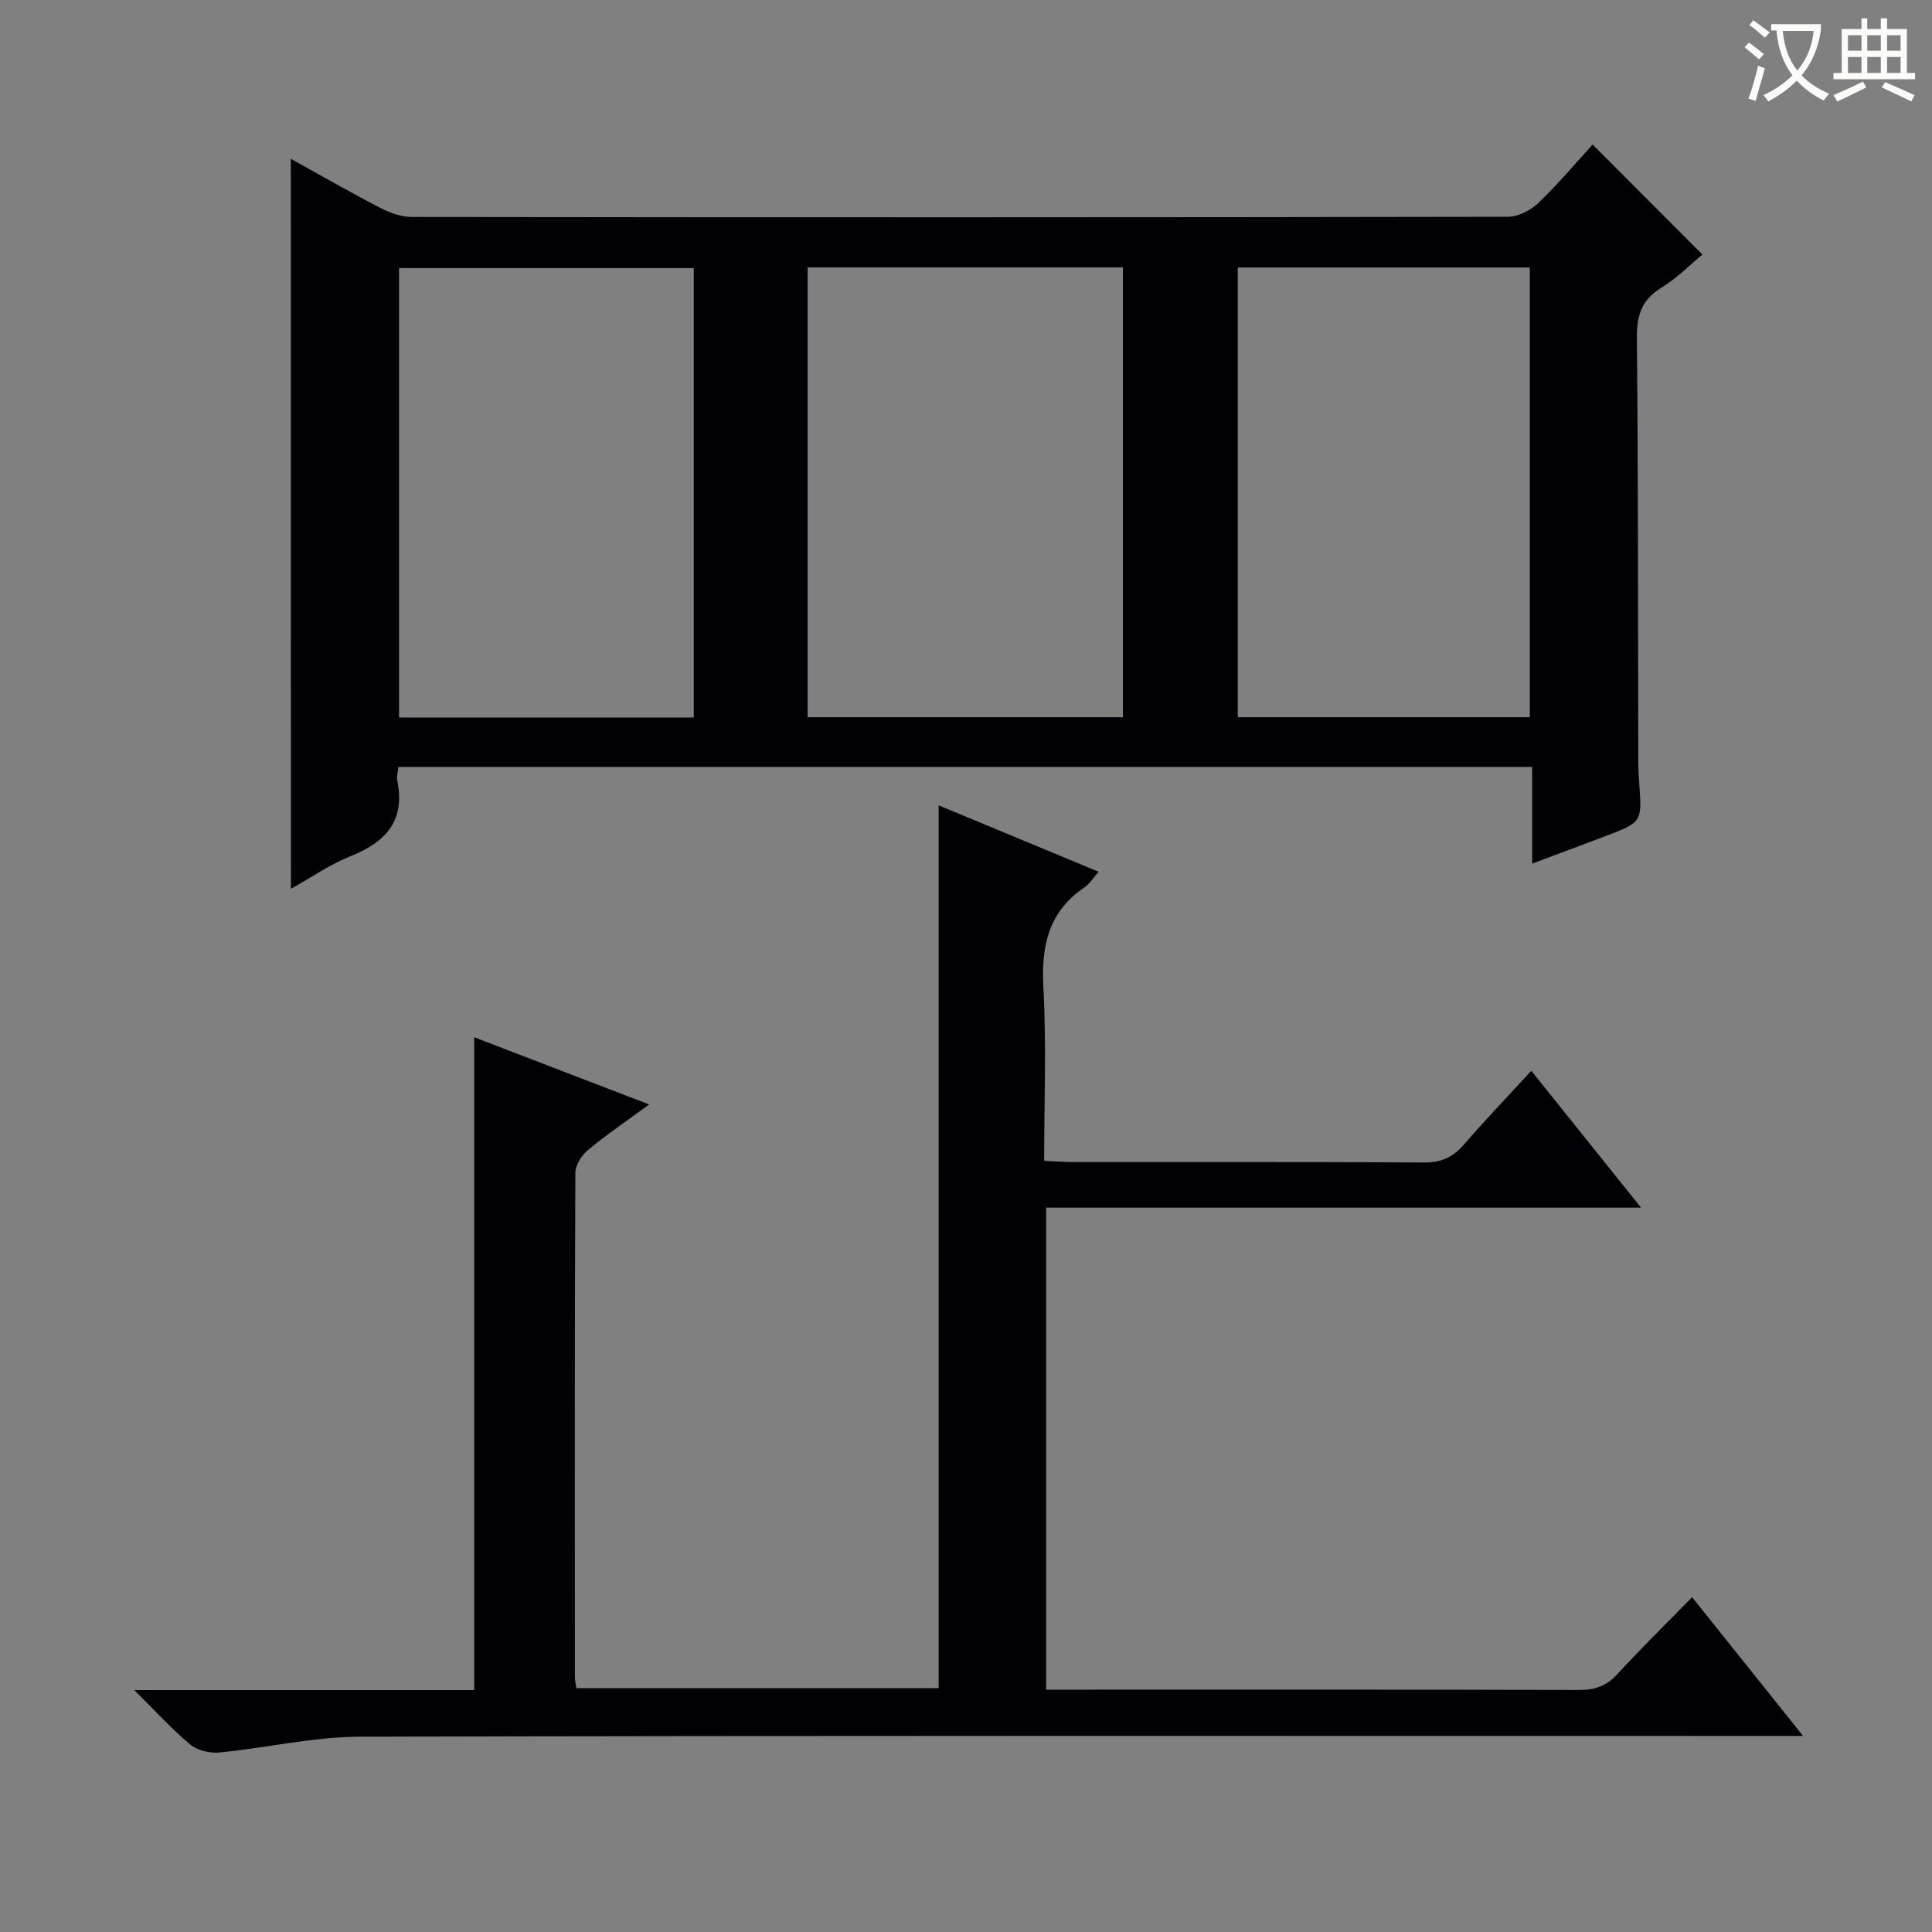 <svg enable-background="new 0 0 400 400" viewBox="0 0 400 400" xmlns="http://www.w3.org/2000/svg"><rect x="0" y="0" width="400" height="400" fill="#808080" stroke="none"/><path d="m60.21 32.88c6.34 3.51 12.36 6.97 18.52 10.16 1.97 1.02 4.32 1.88 6.49 1.88 75.65.1 151.3.1 226.95-.04 2.13 0 4.7-1.3 6.29-2.82 4.06-3.88 7.69-8.21 11.28-12.14 7.69 7.71 15.06 15.1 22.72 22.78-2.61 2.16-5.29 4.91-8.46 6.85-4.05 2.49-5.14 5.64-5.1 10.3.28 29.32.22 58.65.29 87.98 0 1.5.09 3 .2 4.49.57 7.9.58 7.91-7.15 10.85-4.79 1.82-9.59 3.6-15.02 5.63 0-6.93 0-13.3 0-20.02-78.54 0-156.57 0-234.73 0-.12 1.14-.42 2-.26 2.75 1.75 8.31-2.28 12.79-9.62 15.72-4.25 1.69-8.1 4.39-12.38 6.77-.02-50.42-.02-100.41-.02-151.14zm107 115.61h65.27c0-31.22 0-62.11 0-93.13-21.92 0-43.49 0-65.27 0zm-23.57-92.99c-20.77 0-40.99 0-61.02 0v93.05h61.02c0-31.15 0-62.02 0-93.05zm112.63 92.99h60.46c0-31.2 0-62.07 0-93.11-20.29 0-40.32 0-60.46 0z" fill="#010105"/><path d="m373.31 359.41c-3.36 0-5.32 0-7.29 0-97.16 0-194.32-.1-291.48.15-9.69.03-19.37 2.33-29.08 3.27-1.98.19-4.57-.39-6.04-1.62-3.8-3.15-7.13-6.85-11.62-11.29h70.38c0-45.31 0-90.02 0-135.17 11.69 4.49 23.51 9.03 36.22 13.92-4.74 3.48-8.84 6.25-12.63 9.4-1.32 1.1-2.64 3.12-2.65 4.73-.15 34.83-.11 69.66-.09 104.49 0 .64.17 1.28.29 2.22h75.02c0-60.75 0-121.45 0-182.77 10.91 4.53 21.81 9.05 33.12 13.75-1.19 1.33-1.9 2.53-2.94 3.24-7.46 5.05-8.97 12.14-8.5 20.73.65 11.77.16 23.6.16 35.87 2.17.1 3.95.26 5.73.26 24.33.02 48.66-.06 72.99.09 3.52.02 5.91-1.1 8.15-3.67 4.36-5.02 8.96-9.84 13.99-15.32 7.46 9.31 14.75 18.4 22.72 28.34-41.67 0-82.22 0-123.17 0v99.8h5.38c35 0 69.99-.04 104.99.06 3.24.01 5.62-.81 7.84-3.23 4.96-5.39 10.2-10.52 15.53-15.98 7.54 9.43 14.78 18.48 22.98 28.73z" fill="#010105"/><g fill="#fcfbfa"><path d="m362.1 8.8c1.1.8 2.1 1.6 3.1 2.4l-1 1.1c-1.3-1.1-2.3-2-3-2.5zm1.9 4.8c.5.2.9.4 1.4.5-.6 2.3-1.3 4.5-1.9 6.8l-1.5-.5c.8-2.1 1.4-4.3 2-6.8zm-1-9.4c1.3.9 2.4 1.8 3.4 2.5l-1 1.1c-1.4-1.2-2.4-2.1-3.2-2.6zm3.7 2.2v-1.4h10.3v1.2c-.5 3.6-1.8 6.8-4 9.4 1.5 1.6 3.4 2.8 5.7 3.8-.3.4-.7.8-1.1 1.4-2.3-1.1-4.1-2.5-5.6-4.1-1.6 1.6-3.6 3.1-5.9 4.3-.3-.5-.7-.9-1-1.3 2.4-1.1 4.4-2.5 6-4.1-1.9-2.5-3-5.6-3.3-9.3h-1.1zm8.8 0h-6.4c.3 3.3 1.3 6 3 8.2 2-2.3 3.1-5.1 3.4-8.2z"/><path d="m385.3 3.8h1.3v2.2h2.8v-2.2h1.3v2.2h4.1v9.1h1.7v1.3h-16.9v-1.3h1.7v-9.1h4.1v-2.2zm.4 13.1.7 1.2c-1.8.9-3.8 1.9-6 2.9-.2-.4-.5-.8-.8-1.3 2.3-1 4.3-1.9 6.1-2.8zm-3.1-6.4h2.8v-3.2h-2.8zm0 4.6h2.8v-3.3h-2.8zm4-4.6h2.8v-3.2h-2.8zm0 4.6h2.8v-3.3h-2.8zm3.7 1.9c2.1.9 4.1 1.8 6.1 2.7l-.7 1.3c-2.2-1.1-4.2-2-6.1-2.9zm3.2-9.7h-2.8v3.2h2.8zm-2.8 7.8h2.8v-3.3h-2.8z"/></g></svg>
